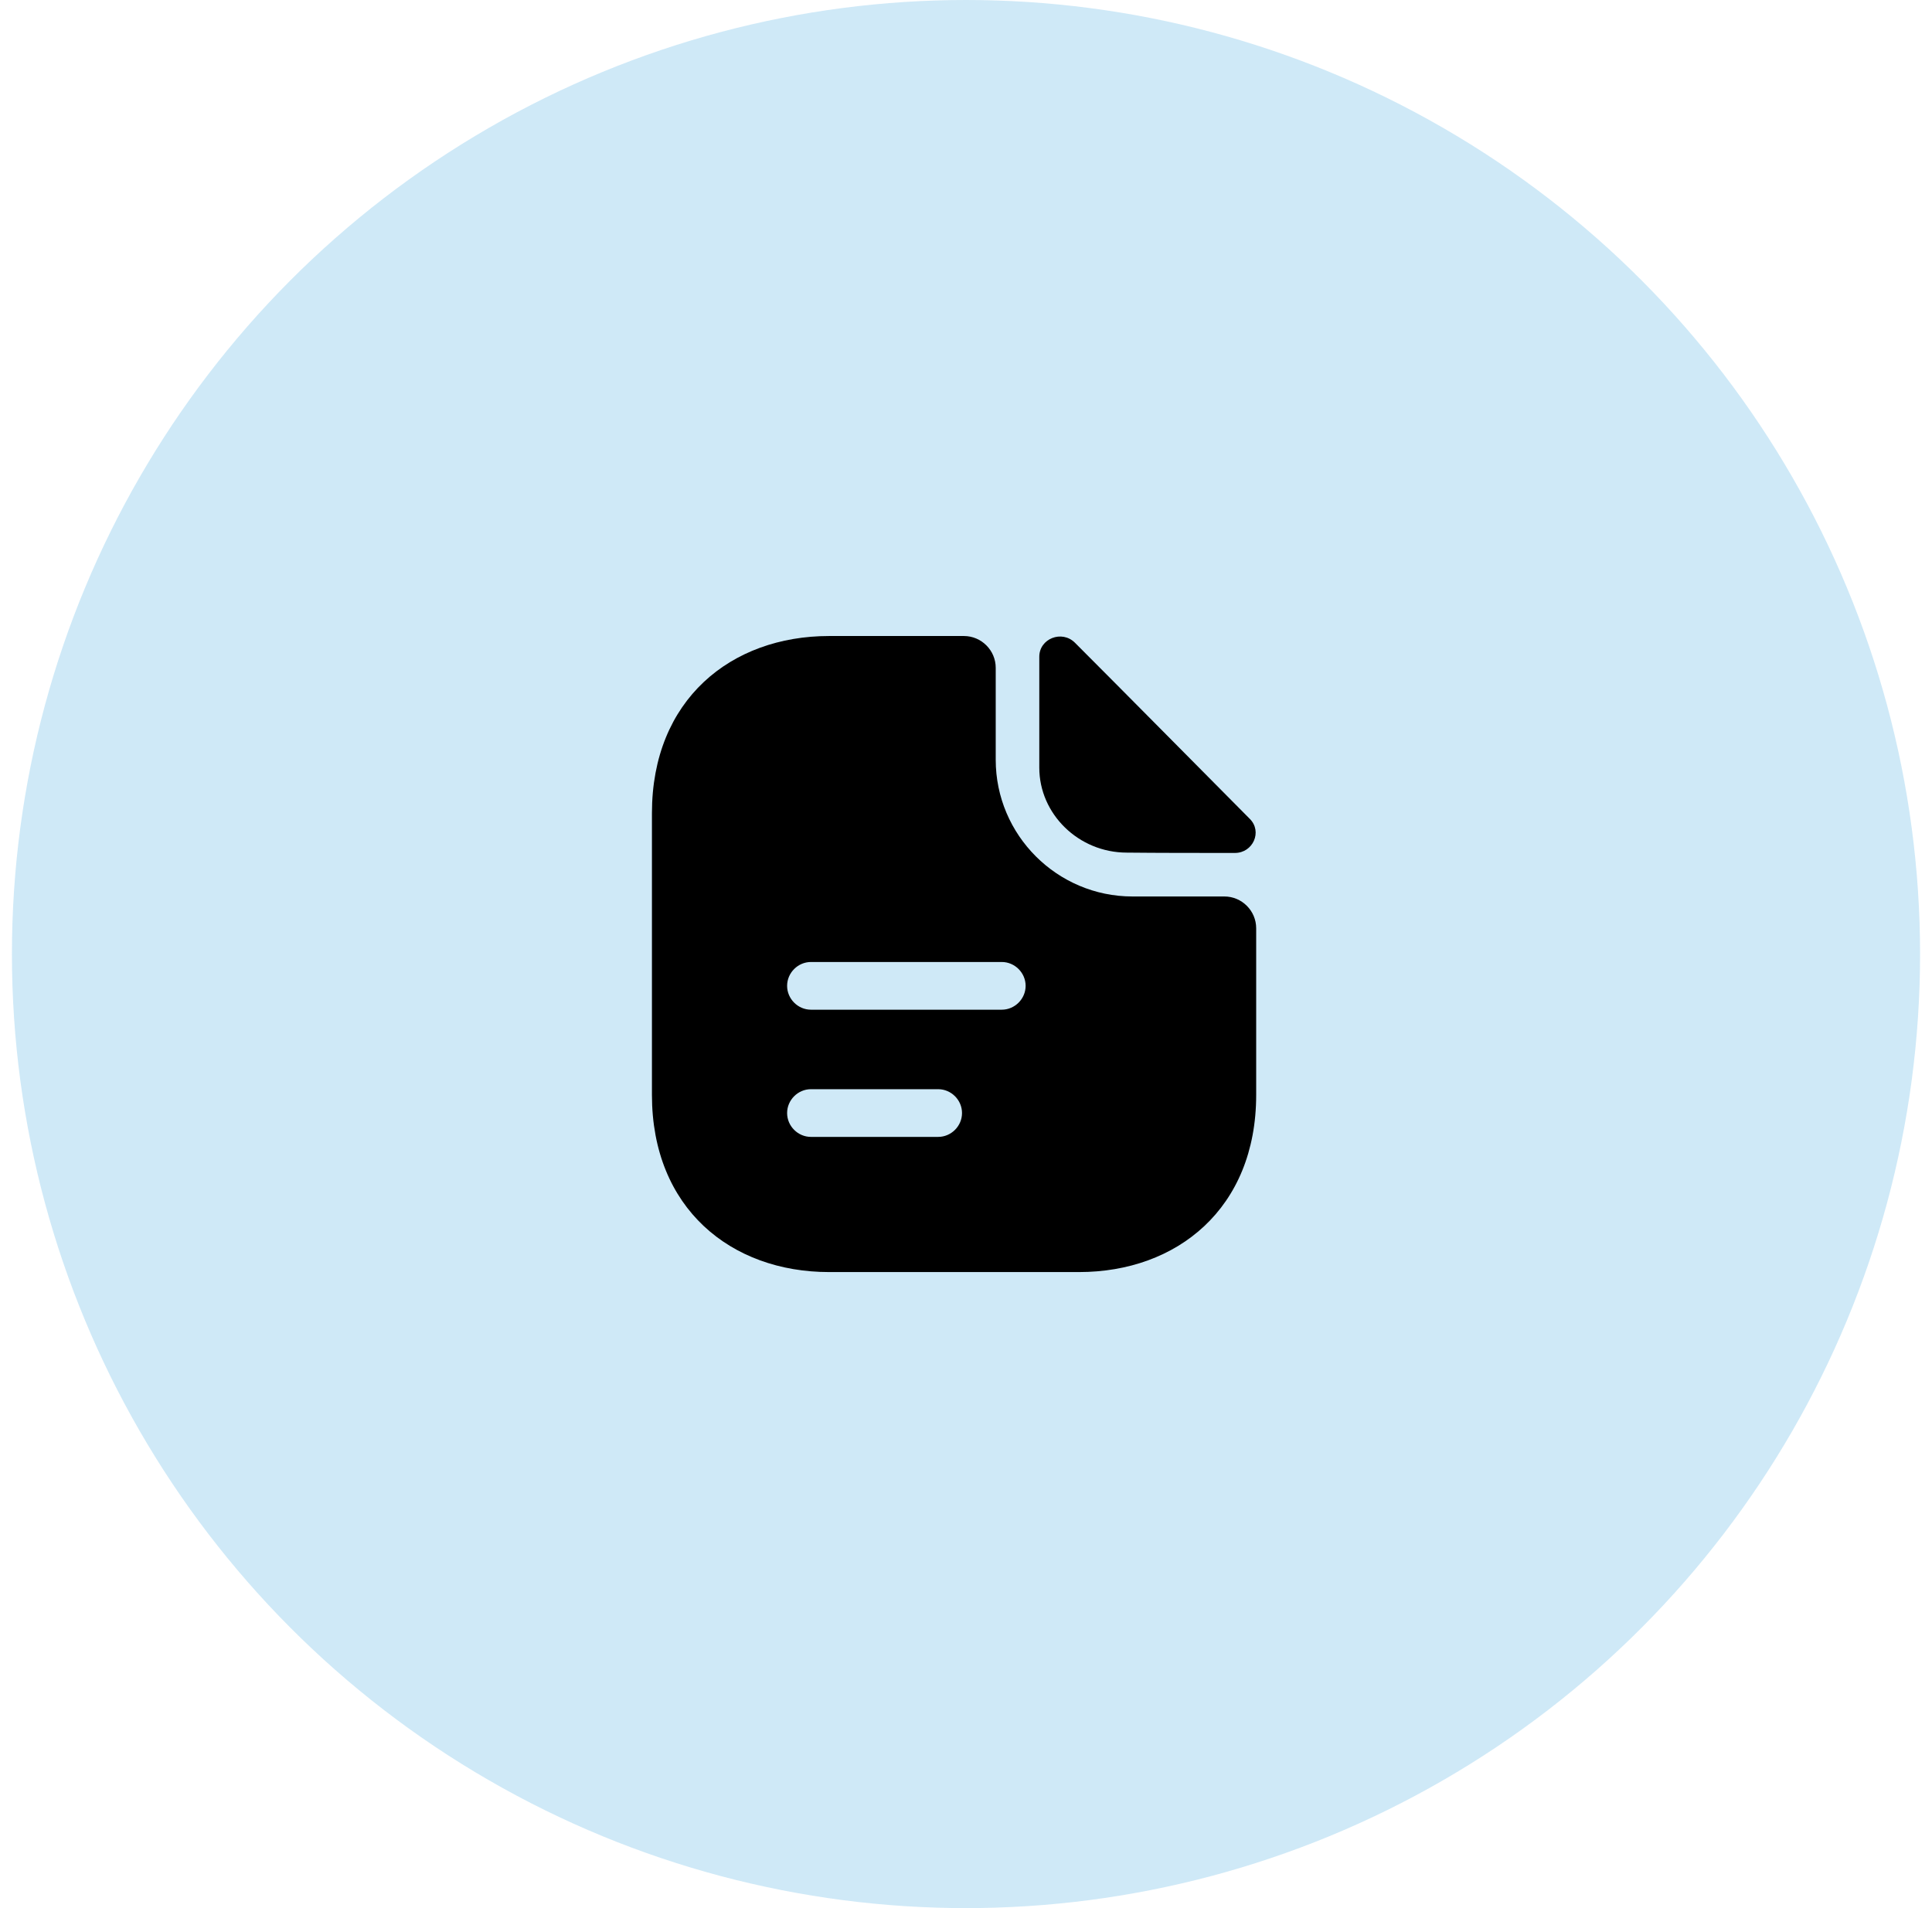<?xml version="1.0" encoding="UTF-8"?> <svg xmlns="http://www.w3.org/2000/svg" width="81" height="80" viewBox="0 0 81 80" fill="none"><g clip-path="url(#clip0_20111_47640)"><circle opacity="0.3" cx="40.5" cy="40" r="40" fill="#5FB4E5"></circle><path d="M45.067 26.947C44.52 26.401 43.573 26.774 43.573 27.534V32.187C43.573 34.134 45.227 35.747 47.24 35.747C48.507 35.761 50.267 35.761 51.773 35.761C52.533 35.761 52.933 34.867 52.4 34.334C50.48 32.401 47.04 28.921 45.067 26.947Z" fill="black"></path><path d="M51.333 37.586H47.48C44.32 37.586 41.746 35.013 41.746 31.853V27.999C41.746 27.266 41.146 26.666 40.413 26.666H34.76C30.653 26.666 27.333 29.333 27.333 34.093V45.906C27.333 50.666 30.653 53.333 34.76 53.333H45.24C49.346 53.333 52.666 50.666 52.666 45.906V38.919C52.666 38.186 52.066 37.586 51.333 37.586ZM39.333 47.666H34C33.453 47.666 33 47.213 33 46.666C33 46.119 33.453 45.666 34 45.666H39.333C39.88 45.666 40.333 46.119 40.333 46.666C40.333 47.213 39.88 47.666 39.333 47.666ZM42 42.333H34C33.453 42.333 33 41.879 33 41.333C33 40.786 33.453 40.333 34 40.333H42C42.546 40.333 43 40.786 43 41.333C43 41.879 42.546 42.333 42 42.333Z" fill="black"></path></g><defs><clipPath id="clip0_20111_47640"><rect width="80" height="80" fill="white" transform="translate(0.5)"></rect></clipPath></defs></svg> 